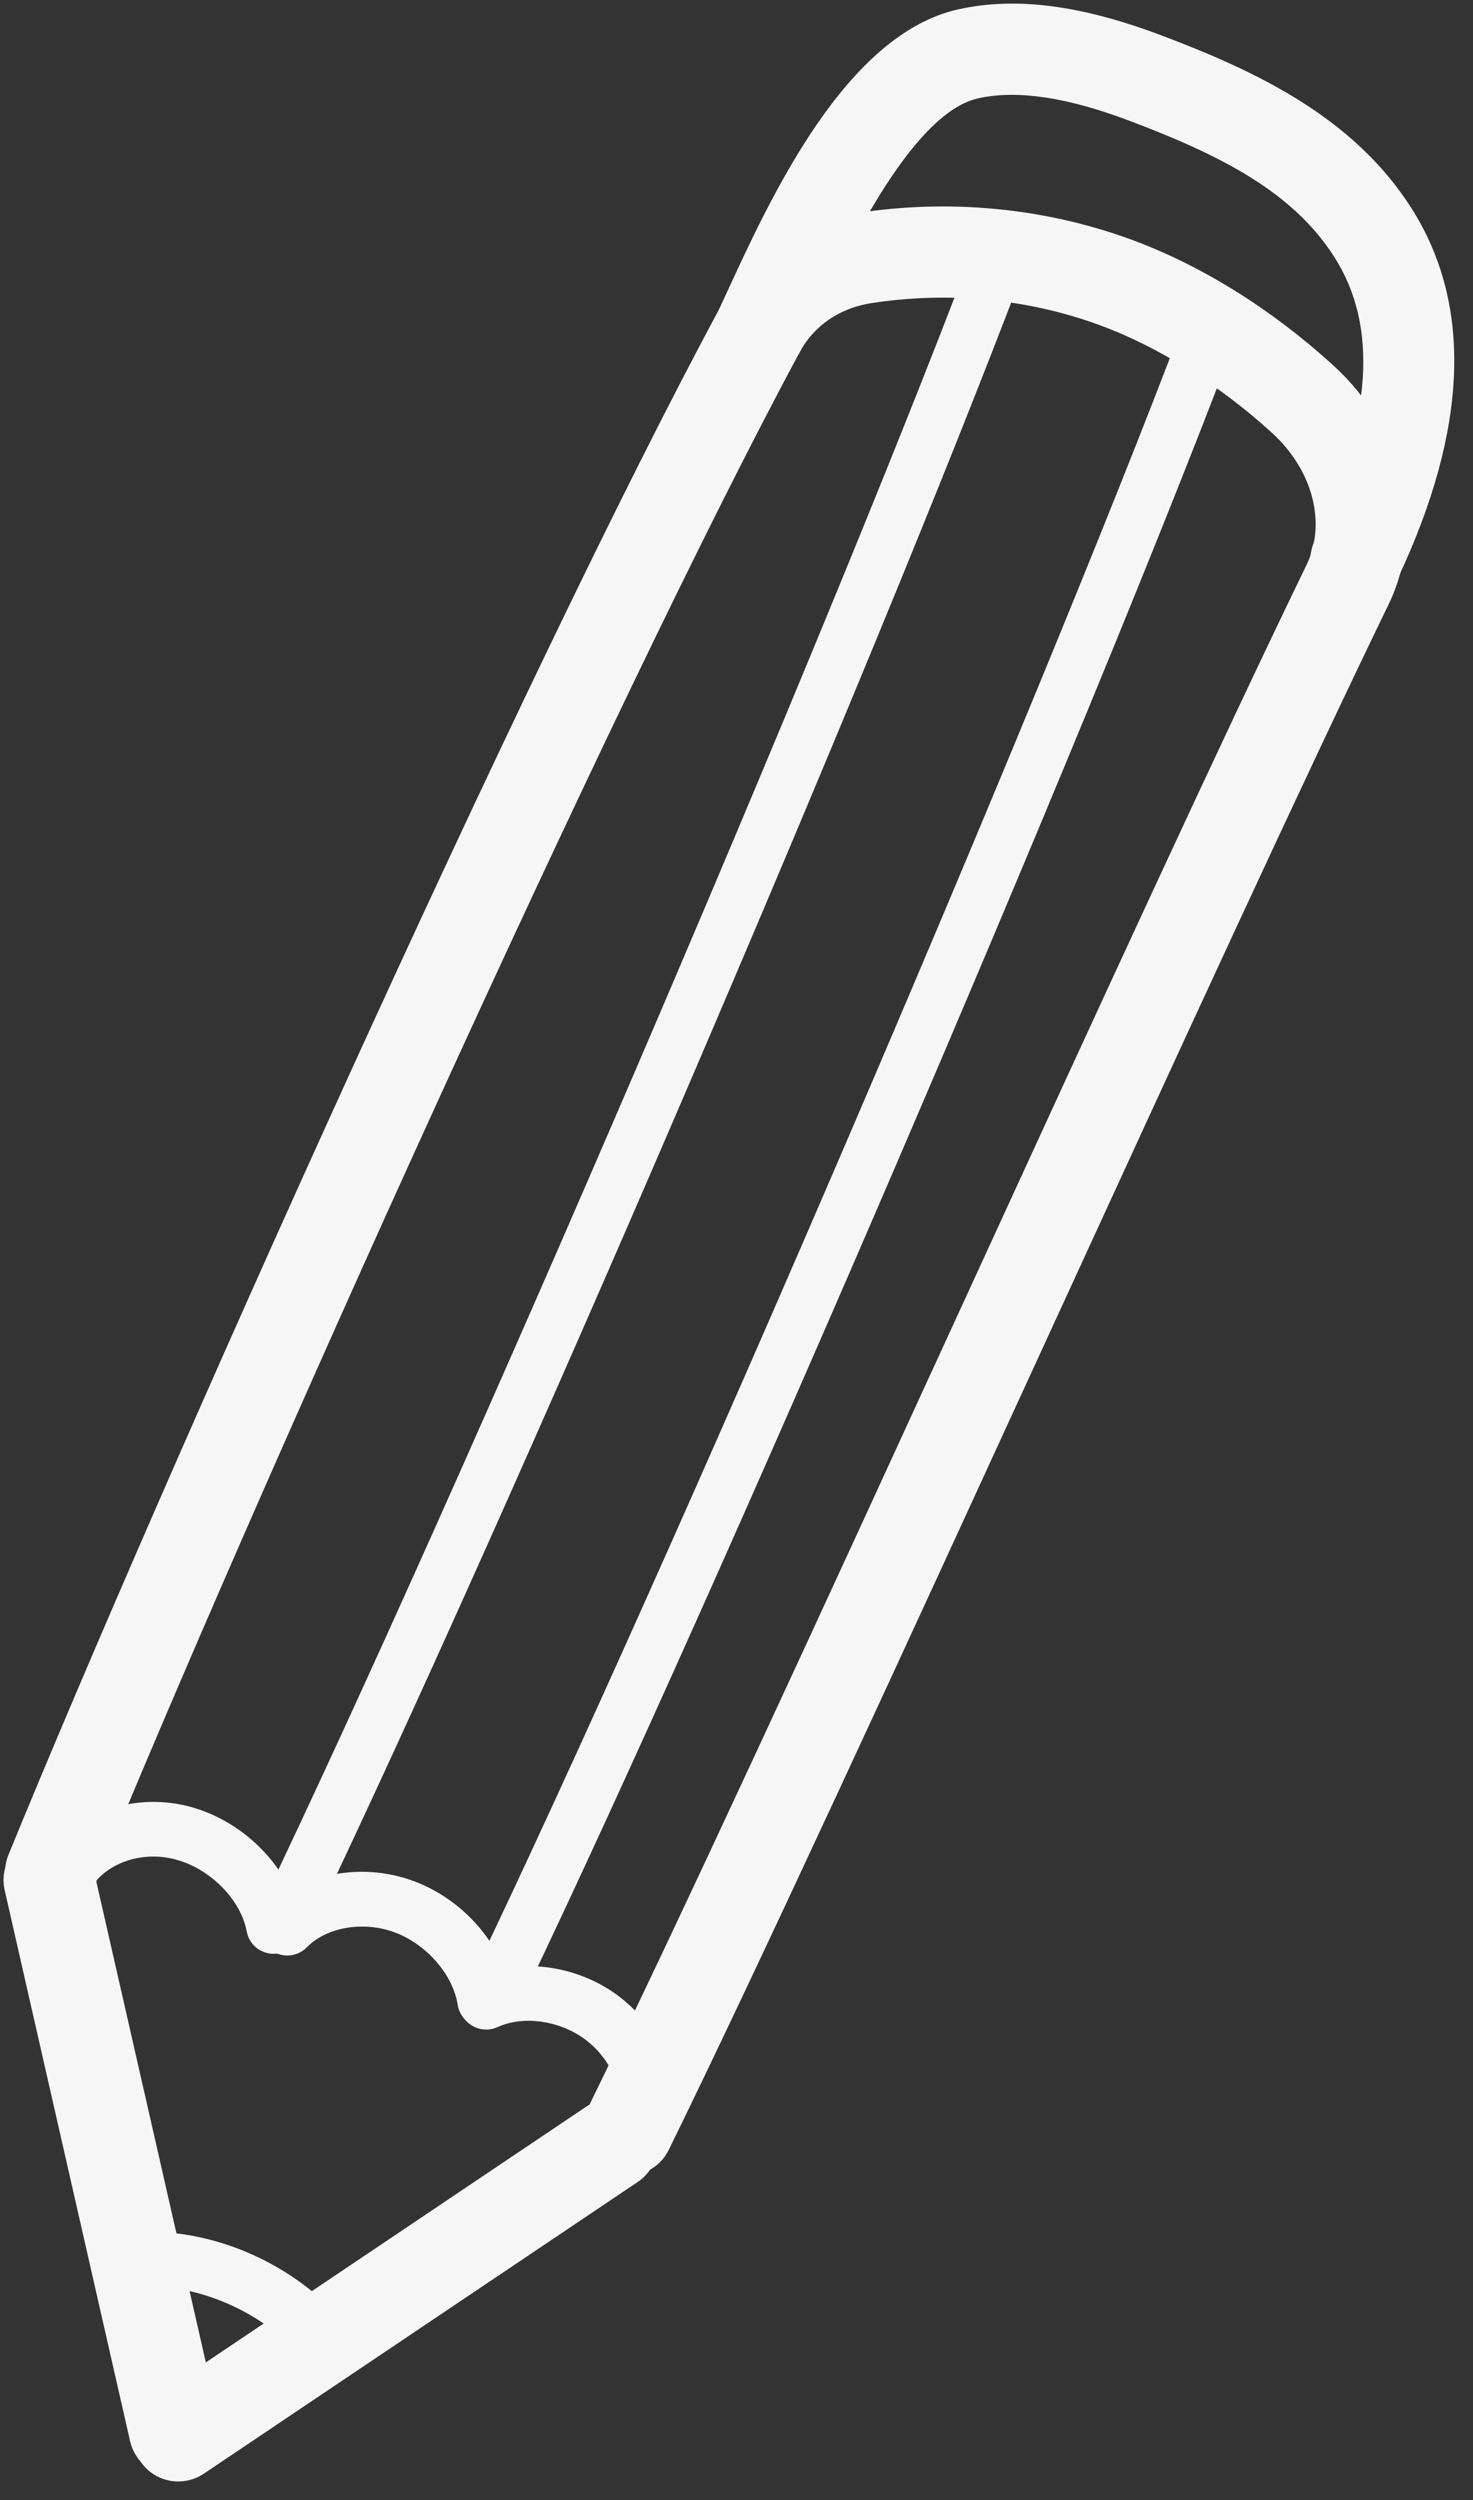 <svg width="66" height="112" viewBox="0 0 66 112" fill="none" xmlns="http://www.w3.org/2000/svg">
<rect x="0" y="0" width="66" height="112" fill="#333333" stroke="none"/>
<g clip-path="url(#clip0_7_2126)">
<path d="M28.131 97.458C27.83 97.458 27.523 97.393 27.235 97.249C26.221 96.753 25.802 95.531 26.296 94.519C30.448 86.056 36.915 71.969 43.167 58.345C49.105 45.407 54.715 33.185 58.533 25.323C59.445 23.445 58.827 21.061 56.995 19.392C54.62 17.226 51.862 15.508 49.229 14.548C46.016 13.379 42.486 13.042 39.015 13.584C37.628 13.8 36.474 14.59 35.842 15.757C27.461 31.291 11.104 67.677 4.168 84.622C3.74 85.667 2.542 86.17 1.502 85.739C0.455 85.311 -0.045 84.119 0.383 83.077C7.273 66.243 23.492 30.037 32.24 13.82C33.48 11.517 35.721 9.962 38.384 9.547C42.532 8.904 46.765 9.306 50.626 10.71C53.792 11.863 56.946 13.823 59.746 16.374C62.926 19.274 63.914 23.586 62.206 27.1C58.408 34.923 52.808 47.126 46.877 60.04C40.612 73.687 34.134 87.797 29.963 96.309C29.607 97.034 28.881 97.452 28.125 97.452L28.131 97.458Z" fill="#F6F6F6"/>
<path d="M60.757 27.123C60.466 27.123 60.168 27.061 59.884 26.927C58.863 26.447 58.428 25.229 58.909 24.21C61.487 18.768 61.771 14.614 59.779 11.501C57.944 8.633 54.803 6.997 50.649 5.426C47.816 4.351 45.588 4.021 43.844 4.4C40.752 5.076 37.703 11.72 36.238 14.911L35.898 15.646C35.423 16.671 34.21 17.112 33.182 16.642C32.155 16.168 31.71 14.953 32.185 13.931L32.518 13.209C34.527 8.839 37.883 1.522 42.967 0.412C45.548 -0.15 48.447 0.226 52.098 1.607C56.351 3.218 60.643 5.262 63.227 9.303C65.998 13.634 65.789 19.235 62.609 25.954C62.262 26.692 61.526 27.123 60.761 27.123H60.757Z" fill="#F6F6F6"/>
<path d="M7.822 110.945C6.89 110.945 6.046 110.304 5.83 109.357L0.21 84.674C-0.042 83.577 0.648 82.483 1.751 82.231C2.856 81.98 3.946 82.669 4.198 83.769L9.821 108.452C10.073 109.553 9.383 110.644 8.28 110.896C8.127 110.931 7.976 110.948 7.826 110.948L7.822 110.945Z" fill="#F6F6F6"/>
<path d="M7.989 111.16C7.332 111.16 6.687 110.844 6.291 110.259C5.66 109.325 5.909 108.054 6.844 107.424L26.286 94.356C27.219 93.728 28.494 93.973 29.126 94.907C29.757 95.845 29.509 97.112 28.573 97.743L9.131 110.811C8.781 111.046 8.385 111.157 7.989 111.157V111.16Z" fill="#F6F6F6"/>
<path d="M12.258 87.522C11.679 87.522 11.162 87.111 11.055 86.52C10.78 85.034 9.301 83.6 7.691 83.254C6.144 82.91 4.531 83.583 3.949 84.798C3.658 85.409 2.925 85.667 2.31 85.373C1.701 85.079 1.44 84.351 1.734 83.74C2.814 81.496 5.526 80.284 8.208 80.859C10.799 81.418 13.011 83.609 13.466 86.072C13.59 86.739 13.148 87.376 12.484 87.5C12.409 87.513 12.334 87.519 12.258 87.519V87.522Z" fill="#F6F6F6"/>
<path d="M21.716 90.838C21.124 90.838 20.601 90.407 20.506 89.802C20.293 88.444 19.099 87.082 17.669 86.556C16.279 86.043 14.63 86.327 13.75 87.229C13.276 87.712 12.5 87.725 12.016 87.251C11.532 86.778 11.522 86.004 11.993 85.52C13.564 83.913 16.184 83.404 18.513 84.256C20.8 85.093 22.576 87.17 22.933 89.424C23.038 90.093 22.58 90.717 21.912 90.825C21.847 90.835 21.785 90.838 21.719 90.838H21.716Z" fill="#F6F6F6"/>
<path d="M28.982 96.106C28.92 96.106 28.854 96.103 28.789 96.093C28.118 95.988 27.663 95.361 27.768 94.692C27.951 93.522 27.294 92.134 26.169 91.321C25.023 90.498 23.43 90.285 22.295 90.805C21.687 91.086 20.951 90.818 20.669 90.201C20.388 89.586 20.656 88.858 21.274 88.577C23.201 87.689 25.747 87.996 27.608 89.335C29.479 90.687 30.52 92.993 30.196 95.07C30.101 95.675 29.581 96.106 28.985 96.106H28.982Z" fill="#F6F6F6"/>
<path d="M14.669 106.261C14.316 106.261 13.963 106.107 13.717 105.81C12.039 103.762 9.281 102.43 6.69 102.42C6.013 102.417 5.464 101.868 5.467 101.192C5.467 100.516 6.016 99.97 6.694 99.97H6.697C10.04 99.983 13.459 101.629 15.615 104.259C16.043 104.781 15.965 105.555 15.441 105.983C15.213 106.17 14.938 106.258 14.666 106.258L14.669 106.261Z" fill="#F6F6F6"/>
<path d="M12.864 87.007C12.687 87.007 12.507 86.967 12.337 86.886C11.725 86.595 11.467 85.86 11.758 85.252C20.542 66.916 36.846 28.985 43.484 11.458C43.723 10.828 44.43 10.505 45.064 10.746C45.696 10.985 46.016 11.694 45.777 12.324C39.123 29.896 22.776 67.925 13.973 86.308C13.763 86.749 13.322 87.003 12.864 87.003V87.007Z" fill="#F6F6F6"/>
<path d="M22.374 90.08C22.197 90.08 22.017 90.041 21.847 89.959C21.235 89.668 20.977 88.933 21.268 88.326C30.052 69.989 46.356 32.058 52.994 14.532C53.233 13.901 53.936 13.581 54.574 13.82C55.206 14.058 55.526 14.767 55.288 15.397C48.633 32.97 32.286 70.999 23.483 89.381C23.273 89.822 22.832 90.077 22.374 90.077V90.08Z" fill="#F6F6F6"/>
</g>
<defs>
<clipPath id="clip0_7_2126">
<rect width="65" height="111" fill="white" transform="translate(0.157 0.16)"/>
</clipPath>
</defs>
</svg>
